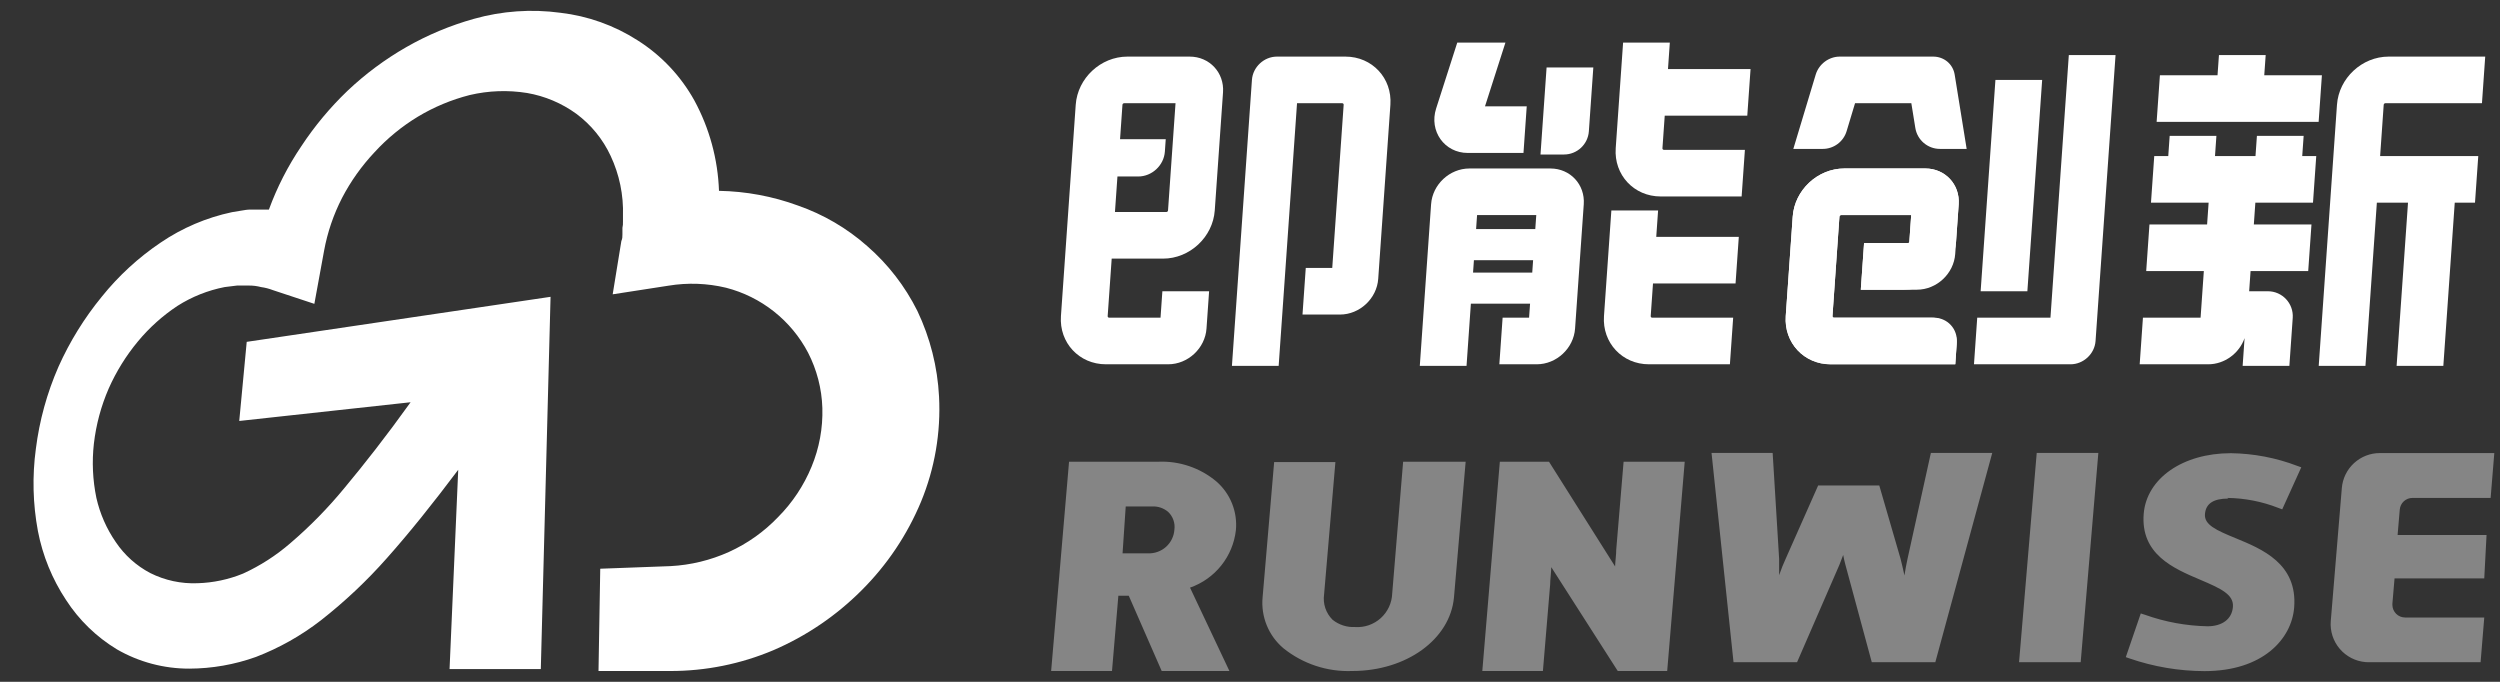 <svg width="176" height="48" viewBox="0 0 176 48" fill="none" xmlns="http://www.w3.org/2000/svg">
<rect x="0" y="0" width="176" height="48" fill="#333333" stroke="none"/>
<path fill-rule="evenodd" clip-rule="evenodd" d="M24.463 6.394C23.239 7.567 22.15 8.873 21.217 10.288C20.276 11.678 19.508 13.177 18.931 14.754H18.283C18.062 14.754 17.849 14.754 17.628 14.754C17.407 14.754 17.201 14.792 16.98 14.83L16.332 14.937C14.536 15.318 12.83 16.045 11.31 17.078C9.745 18.133 8.348 19.417 7.165 20.888C5.935 22.389 4.91 24.047 4.117 25.818C3.311 27.66 2.774 29.608 2.524 31.602C2.264 33.526 2.313 35.478 2.669 37.386C3.002 39.119 3.676 40.769 4.65 42.24C5.566 43.655 6.79 44.843 8.232 45.715C9.78 46.608 11.536 47.075 13.322 47.072C14.923 47.067 16.51 46.789 18.017 46.249C19.659 45.619 21.199 44.751 22.589 43.673C24.272 42.355 25.83 40.886 27.245 39.284C28.83 37.501 30.491 35.428 32.259 33.073L31.649 47.102H38.073L38.759 20.896L17.369 24.066L16.843 29.636L28.906 28.318C27.169 30.741 25.622 32.707 24.25 34.353C23.096 35.758 21.822 37.059 20.44 38.24C19.438 39.108 18.316 39.83 17.11 40.381C16.09 40.798 15.003 41.028 13.902 41.059C12.751 41.105 11.608 40.859 10.579 40.343C9.604 39.831 8.771 39.084 8.156 38.171C7.502 37.227 7.037 36.166 6.784 35.047C6.526 33.794 6.467 32.508 6.609 31.236C6.763 29.897 7.115 28.587 7.653 27.35C8.183 26.156 8.875 25.04 9.71 24.035C10.51 23.07 11.447 22.228 12.492 21.536C13.507 20.89 14.634 20.441 15.814 20.21L16.683 20.103H17.544C17.824 20.102 18.104 20.138 18.375 20.21C18.659 20.248 18.938 20.32 19.205 20.423L22.131 21.391L22.817 17.642C23.055 16.349 23.482 15.099 24.082 13.931C24.694 12.759 25.463 11.677 26.369 10.715C27.261 9.741 28.287 8.9 29.417 8.215C30.552 7.532 31.782 7.019 33.067 6.691C34.391 6.379 35.763 6.33 37.106 6.546C38.358 6.762 39.544 7.263 40.573 8.01C41.612 8.781 42.443 9.8 42.989 10.974C43.606 12.29 43.904 13.734 43.857 15.188V15.615C43.864 15.758 43.851 15.902 43.819 16.041C43.819 16.186 43.819 16.331 43.819 16.506C43.819 16.681 43.819 16.796 43.743 16.971L43.133 20.72L47.066 20.111C48.411 19.89 49.786 19.939 51.112 20.256C52.341 20.572 53.49 21.142 54.485 21.929C55.48 22.717 56.298 23.704 56.888 24.828C57.508 26.035 57.852 27.365 57.894 28.722C57.936 30.14 57.676 31.55 57.132 32.86C56.588 34.18 55.791 35.381 54.785 36.395C53.797 37.43 52.62 38.266 51.318 38.857C50.02 39.442 48.624 39.78 47.203 39.855L42.257 40.038L42.135 47.239H47.187C49.679 47.243 52.146 46.745 54.442 45.776C56.761 44.779 58.869 43.349 60.653 41.562C62.448 39.776 63.872 37.652 64.844 35.313C65.808 32.974 66.24 30.449 66.109 27.922C66.002 25.832 65.484 23.784 64.585 21.894C63.718 20.152 62.517 18.599 61.049 17.322C59.626 16.065 57.972 15.097 56.179 14.472C54.396 13.818 52.516 13.468 50.617 13.435C50.539 11.211 49.947 9.036 48.887 7.08C47.929 5.35 46.551 3.89 44.878 2.835C43.243 1.787 41.39 1.125 39.46 0.9C37.42 0.623 35.345 0.768 33.364 1.326C31.698 1.793 30.095 2.463 28.594 3.323C27.1 4.179 25.714 5.21 24.463 6.394V6.394Z" fill="white"/>
<path fill-rule="evenodd" clip-rule="evenodd" d="M79.251 35.653H81.13C81.535 35.638 81.931 35.776 82.239 36.038C82.406 36.197 82.533 36.394 82.609 36.612C82.685 36.829 82.709 37.062 82.678 37.291C82.645 37.756 82.433 38.19 82.085 38.501C81.738 38.811 81.283 38.974 80.817 38.955H79.028L79.251 35.653ZM81.523 32.505H75.261L74 47.238H78.285L78.732 41.942H79.466L81.783 47.238H86.551L83.778 41.37C84.642 41.068 85.403 40.528 85.975 39.813C86.546 39.098 86.904 38.236 87.007 37.326C87.067 36.688 86.975 36.044 86.737 35.448C86.499 34.852 86.122 34.322 85.639 33.9C84.496 32.938 83.034 32.441 81.541 32.505H81.523ZM98.011 41.781C98 42.111 97.922 42.434 97.783 42.733C97.644 43.031 97.447 43.298 97.202 43.519C96.957 43.739 96.671 43.908 96.359 44.016C96.048 44.123 95.718 44.166 95.39 44.143C94.82 44.17 94.261 43.989 93.815 43.633C93.582 43.403 93.407 43.121 93.302 42.81C93.198 42.499 93.169 42.168 93.216 41.844L94.012 32.531H89.7L88.886 42.059C88.824 42.729 88.925 43.405 89.181 44.028C89.436 44.651 89.838 45.203 90.353 45.637C91.723 46.739 93.445 47.308 95.202 47.238C99.013 47.238 102.081 45.011 102.359 42.068L103.182 32.505H98.78L98.011 41.781ZM113.783 38.695C113.783 39.053 113.72 39.456 113.702 39.876L109.05 32.505H105.588L104.354 47.238H108.621L109.131 41.146C109.131 40.833 109.193 40.413 109.211 39.93L113.89 47.238H117.37L118.604 32.505H114.301L113.783 38.695ZM134.296 39.312C134.215 39.67 134.143 40.073 134.072 40.511C133.982 40.1 133.893 39.688 133.795 39.321L132.301 34.177H127.998L125.734 39.285C125.552 39.679 125.391 40.082 125.251 40.493C125.251 40.082 125.251 39.688 125.251 39.348L124.795 31.887H120.492L122.04 46.621H126.513L129.492 39.769C129.581 39.554 129.671 39.321 129.76 39.071C129.805 39.312 129.858 39.536 129.912 39.742L131.773 46.621H136.246L140.254 31.887H135.933L134.296 39.312ZM142.141 46.621H146.48L147.723 31.887H143.385L142.141 46.621ZM156.804 35.054C158.029 35.069 159.241 35.306 160.382 35.752L160.668 35.859L162.01 32.898L161.733 32.8C160.238 32.229 158.654 31.926 157.054 31.905C153.646 31.905 151.123 33.694 150.917 36.163C150.685 39.026 153.019 40.019 154.898 40.815C156.374 41.441 157.269 41.862 157.197 42.73C157.126 43.597 156.428 44.09 155.408 44.09C153.91 44.06 152.427 43.788 151.016 43.284L150.711 43.186L149.656 46.263L149.915 46.353C151.614 46.939 153.397 47.241 155.193 47.247C159.308 47.247 161.33 44.984 161.509 42.774C161.76 39.679 159.237 38.65 157.394 37.89C156.016 37.326 155.166 36.942 155.229 36.19C155.292 35.439 155.837 35.099 156.875 35.099M166.769 46.621H174.633L174.892 43.472H169.319C169.082 43.472 168.854 43.378 168.686 43.21C168.519 43.042 168.424 42.815 168.424 42.578V42.506L168.576 40.717H174.892L175.053 37.666H168.791L168.943 35.877C168.961 35.652 169.063 35.443 169.229 35.29C169.395 35.138 169.612 35.053 169.838 35.054H175.34L175.599 31.896H167.548C166.871 31.894 166.219 32.147 165.722 32.605C165.224 33.063 164.918 33.691 164.864 34.365L164.086 43.723C164.029 44.431 164.255 45.132 164.714 45.674C165.174 46.215 165.829 46.553 166.537 46.612L166.769 46.621Z" fill="white" fill-opacity="0.4"/>
<path d="M113.746 10.439L114.266 3H117.556L117.426 4.86H123.239L123.009 8.142H117.197L117.036 10.439C117.032 10.5 117.078 10.549 117.138 10.549H122.841L122.611 13.831H116.909C115.031 13.831 113.615 12.312 113.746 10.439Z" fill="white"/>
<path fill-rule="evenodd" clip-rule="evenodd" d="M78.263 18.207H81.882C83.76 18.207 85.388 16.688 85.519 14.815L86.101 6.501C86.198 5.111 85.147 3.985 83.754 3.985H79.368C77.49 3.985 75.862 5.503 75.731 7.376L74.69 22.255C74.559 24.128 75.975 25.646 77.853 25.646H82.24C83.633 25.646 84.841 24.519 84.938 23.13L85.121 20.504H81.831L81.701 22.364H78.082C78.022 22.364 77.976 22.315 77.98 22.255L78.263 18.207ZM79.138 7.267C79.078 7.267 79.025 7.316 79.021 7.376L78.669 12.408H82.397L82.757 7.267H79.138ZM78.493 14.925L78.669 12.408H82.397L82.229 14.815C82.225 14.876 82.172 14.925 82.112 14.925H78.493Z" fill="white"/>
<path fill-rule="evenodd" clip-rule="evenodd" d="M103.244 25.755L103.55 21.379H107.717L107.648 22.364H105.784L105.554 25.646H108.186C109.579 25.646 110.787 24.519 110.885 23.13L111.497 14.378C111.594 12.988 110.543 11.861 109.15 11.861H103.448C102.054 11.861 100.846 12.988 100.749 14.378L99.954 25.755H103.244ZM103.764 18.316L103.703 19.191H107.87L107.931 18.316H103.764ZM103.917 16.128H108.084L108.153 15.143H103.986L103.917 16.128Z" fill="white"/>
<path d="M113.44 14.815L112.92 22.255C112.789 24.128 114.205 25.646 116.082 25.646H121.785L122.015 22.364H116.312C116.251 22.364 116.206 22.315 116.21 22.255L116.371 19.957H122.183L122.412 16.675H116.6L116.73 14.815H113.44Z" fill="white"/>
<path d="M88.136 5.626C88.199 4.719 88.987 3.985 89.896 3.985H94.721C96.599 3.985 98.014 5.503 97.884 7.376L97.027 19.629C96.93 21.019 95.722 22.145 94.329 22.145H91.696L91.926 18.863H93.79L94.594 7.376C94.598 7.316 94.552 7.267 94.492 7.267H91.311L90.018 25.755H86.728L88.136 5.626Z" fill="white"/>
<path d="M129.613 15.143C129.552 15.143 129.5 15.193 129.496 15.253L129.006 22.255C129.002 22.315 129.047 22.364 129.108 22.364H136C137.017 22.364 137.821 23.226 137.75 24.241L137.652 25.646H128.879C127.001 25.646 125.585 24.128 125.716 22.255L126.206 15.253C126.337 13.38 127.965 11.861 129.842 11.861H135.545C136.938 11.861 137.989 12.988 137.892 14.378L137.708 17.003C137.577 18.876 135.949 20.395 134.071 20.395H131L131.23 17.113H134.301C134.361 17.113 134.414 17.064 134.418 17.003L134.548 15.143H129.613Z" fill="white"/>
<path d="M140.478 5.626L139.437 20.504H142.727L143.768 5.626H140.478Z" fill="white"/>
<path d="M156.114 5.297L156.214 3.875H159.504L159.404 5.297H163.462L163.232 8.579H151.827L152.057 5.297H156.114Z" fill="white"/>
<path d="M152.745 9.564L152.646 10.986H151.659L151.429 14.268H155.487L155.38 15.8H151.322L151.093 19.082H155.15L154.921 22.364H150.863L150.634 25.646H155.459C156.617 25.646 157.648 24.867 158.018 23.805L157.882 25.755H161.172L161.408 22.381C161.479 21.366 160.675 20.504 159.657 20.504H158.341L158.44 19.082H162.498L162.728 15.8H158.67L158.777 14.268H162.835L163.064 10.986H162.077L162.177 9.564H158.887L158.787 10.986H155.936L156.035 9.564H152.745Z" fill="white"/>
<path d="M169.524 14.268L168.721 25.755H172.011L172.814 14.268H174.24L174.47 10.986H167.561L167.813 7.376C167.817 7.316 167.87 7.267 167.93 7.267H174.73L174.959 3.985H168.16C166.282 3.985 164.654 5.503 164.523 7.376L163.238 25.755H166.528L167.331 14.268H169.524Z" fill="white"/>
<path d="M147.527 24.005L148.935 3.875H145.645L144.352 22.364H139.197L138.968 25.646H145.767C146.676 25.646 147.464 24.911 147.527 24.005Z" fill="white"/>
<path d="M127.824 5.257C128.048 4.512 128.75 3.985 129.516 3.985H136.096C136.862 3.985 137.49 4.512 137.61 5.257L138.453 10.483H136.571C135.71 10.483 134.976 9.858 134.839 9.008L134.558 7.267H130.595L130.002 9.234C129.779 9.976 129.096 10.483 128.322 10.483H126.25L127.824 5.257Z" fill="white"/>
<path d="M102.591 3L101.103 7.641C100.594 9.229 101.691 10.768 103.332 10.768H107.253L107.482 7.485H104.544L105.982 3H102.591Z" fill="white"/>
<path d="M108.88 4.75L108.451 10.877H110.105C111.027 10.877 111.791 10.164 111.856 9.245L112.17 4.75H108.88Z" fill="white"/>
<path fill-rule="evenodd" clip-rule="evenodd" d="M129.613 15.143C129.552 15.143 129.5 15.193 129.496 15.253L129.006 22.255C129.002 22.315 129.047 22.364 129.108 22.364L136.127 22.364C137.096 22.364 137.827 23.148 137.759 24.114L137.652 25.646H128.879C127.001 25.646 125.585 24.128 125.716 22.255L126.206 15.253C126.337 13.38 127.965 11.861 129.842 11.861H135.545C136.938 11.861 137.989 12.988 137.892 14.378L137.647 17.878C137.55 19.268 136.341 20.395 134.948 20.395L131 20.395L131.23 17.113L134.41 17.113L134.548 15.143H129.613Z" fill="white"/>
<path fill-rule="evenodd" clip-rule="evenodd" d="M82.007 10.675C81.94 11.641 81.099 12.425 80.13 12.425H77.498L77.682 9.799H82.068L82.007 10.675Z" fill="white"/>
</svg>
